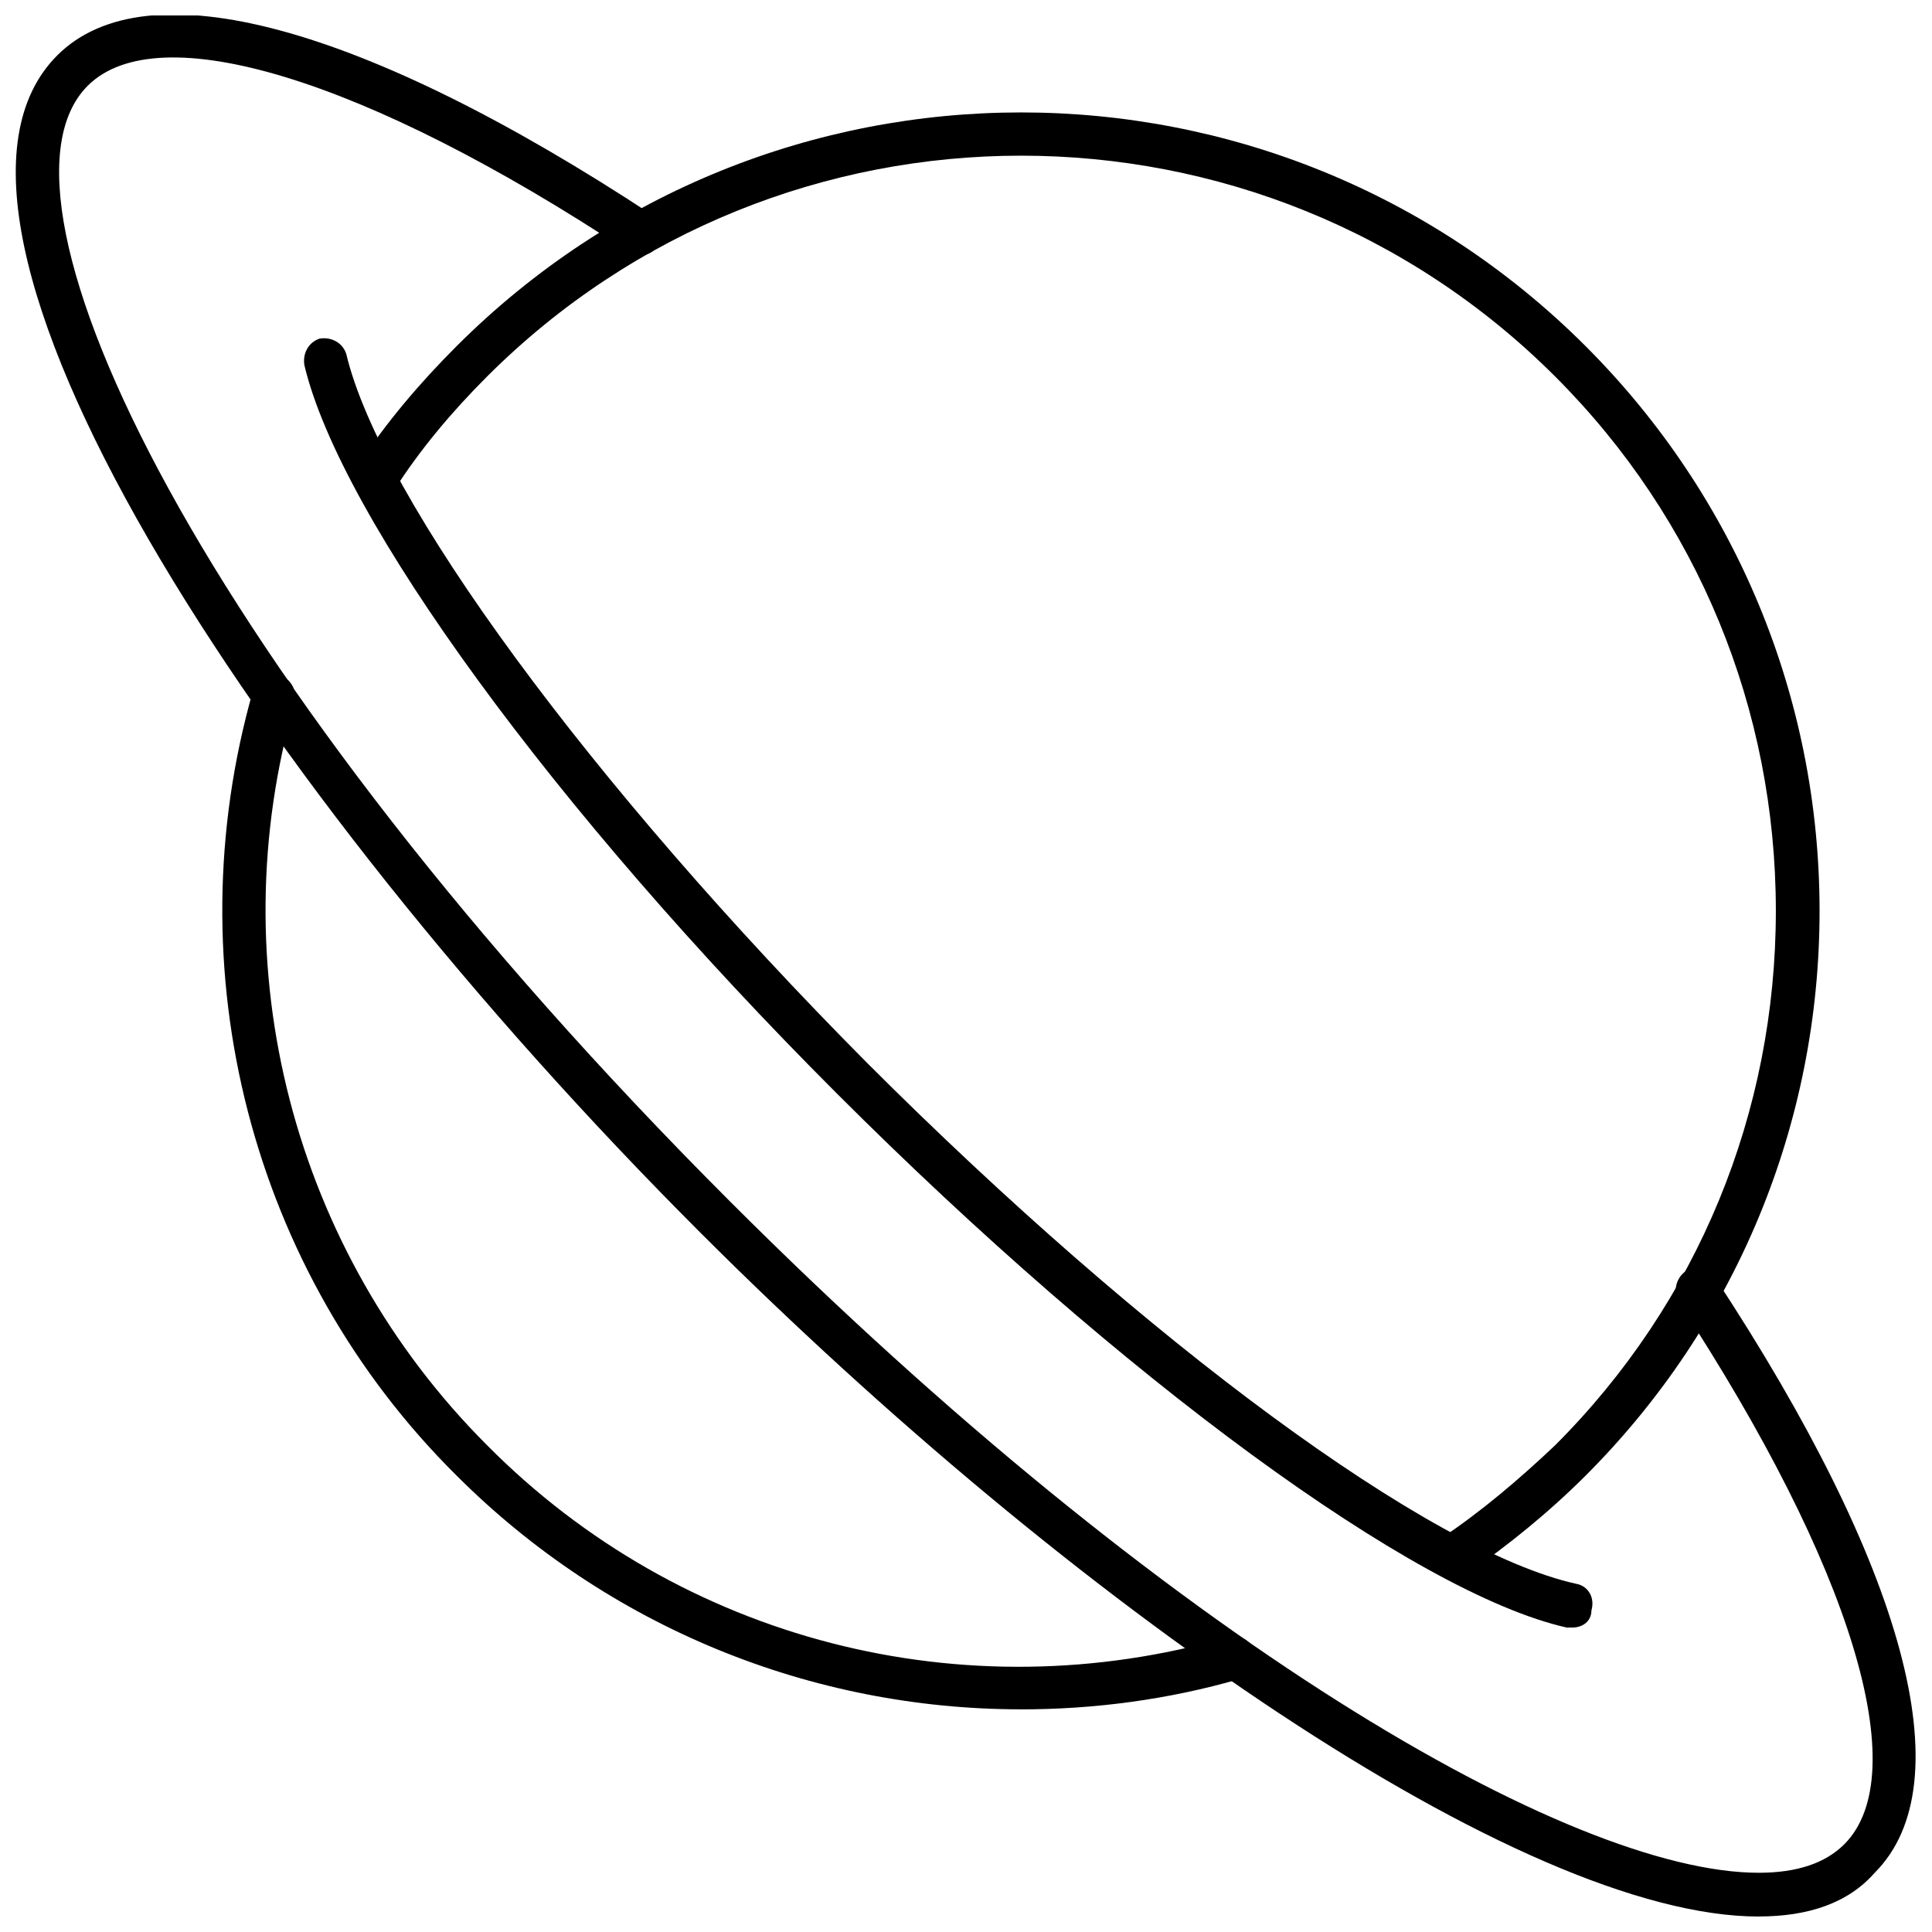 <?xml version="1.0" encoding="UTF-8"?>
<!-- Uploaded to: SVG Repo, www.svgrepo.com, Generator: SVG Repo Mixer Tools -->
<svg width="800px" height="800px" version="1.1" viewBox="144 144 512 512" xmlns="http://www.w3.org/2000/svg">
 <defs>
  <clipPath id="a">
   <path d="m148.09 148.09h503.81v503.81h-503.81z"/>
  </clipPath>
 </defs>
 <path d="m414.61 596.99c-55.418 0-109.33-21.664-149.63-61.969-54.41-53.906-75.066-134.01-53.906-208.07 1.008-3.023 4.031-4.535 7.055-4.031 3.023 1.008 4.535 4.031 4.031 7.055-20.152 70.031-0.504 145.6 50.883 196.99 51.387 51.895 126.46 71.039 196.48 50.887 3.023-1.008 6.047 1.008 7.055 4.031s-1.008 6.047-4.031 7.055c-19.145 5.539-38.793 8.059-57.938 8.059z"/>
 <path d="m528.97 562.23c-2.016 0-3.527-1.008-4.535-2.519-1.512-2.519-1.008-6.047 1.512-8.062 10.578-7.055 20.656-15.617 30.23-24.688 37.785-37.785 58.441-88.168 58.441-141.57 0-53.402-20.656-103.79-58.441-141.57-78.09-78.09-205.05-78.09-283.14 0-9.07 9.07-17.633 19.145-24.688 30.23-1.512 2.519-5.543 3.527-8.062 1.512-2.519-1.512-3.527-5.543-1.512-8.062 7.559-11.586 16.625-22.168 26.199-31.738 82.625-82.625 216.64-82.625 299.26 0 39.801 39.801 61.969 93.203 61.969 149.63 0 56.426-22.168 109.83-61.969 149.63-9.574 9.574-20.656 18.641-31.738 26.199-1.512 1.004-2.519 1.004-3.527 1.004z"/>
 <g clip-path="url(#a)">
  <path d="m610.09 651.9c-62.977 0-182.38-83.129-280.62-181.37-118.39-118.39-214.62-267.52-170.29-311.86 23.68-23.68 81.113-8.062 157.69 42.32 2.519 1.512 3.527 5.039 1.512 8.062-1.512 2.519-5.039 3.527-8.062 1.512-69.523-45.848-124.44-62.473-143.08-43.832-30.23 30.23 30.73 156.18 170.29 295.73 115.88 115.88 222.68 177.84 272.56 177.84 10.078 0 17.633-2.519 22.672-7.559 18.641-18.641 2.016-73.555-43.832-143.59-1.512-2.519-1.008-6.047 1.512-8.062 2.519-1.512 6.047-1.008 8.062 1.512 50.383 76.578 66 134.01 42.32 157.69-7.059 8.066-17.637 11.594-30.738 11.594z"/>
 </g>
 <path d="m560.71 575.32h-1.512c-40.305-9.07-117.89-66-193.46-141.57-75.07-75.066-131.5-152.66-141.07-192.96-0.504-3.023 1.008-6.047 4.031-7.055 3.023-0.504 6.047 1.008 7.055 4.031 9.07 38.289 64.488 113.86 138.04 187.92 74.059 74.059 149.13 129.48 187.92 138.04 3.023 0.504 5.039 3.527 4.031 7.055-0.004 3.023-2.519 4.535-5.039 4.535z"/>
</svg>